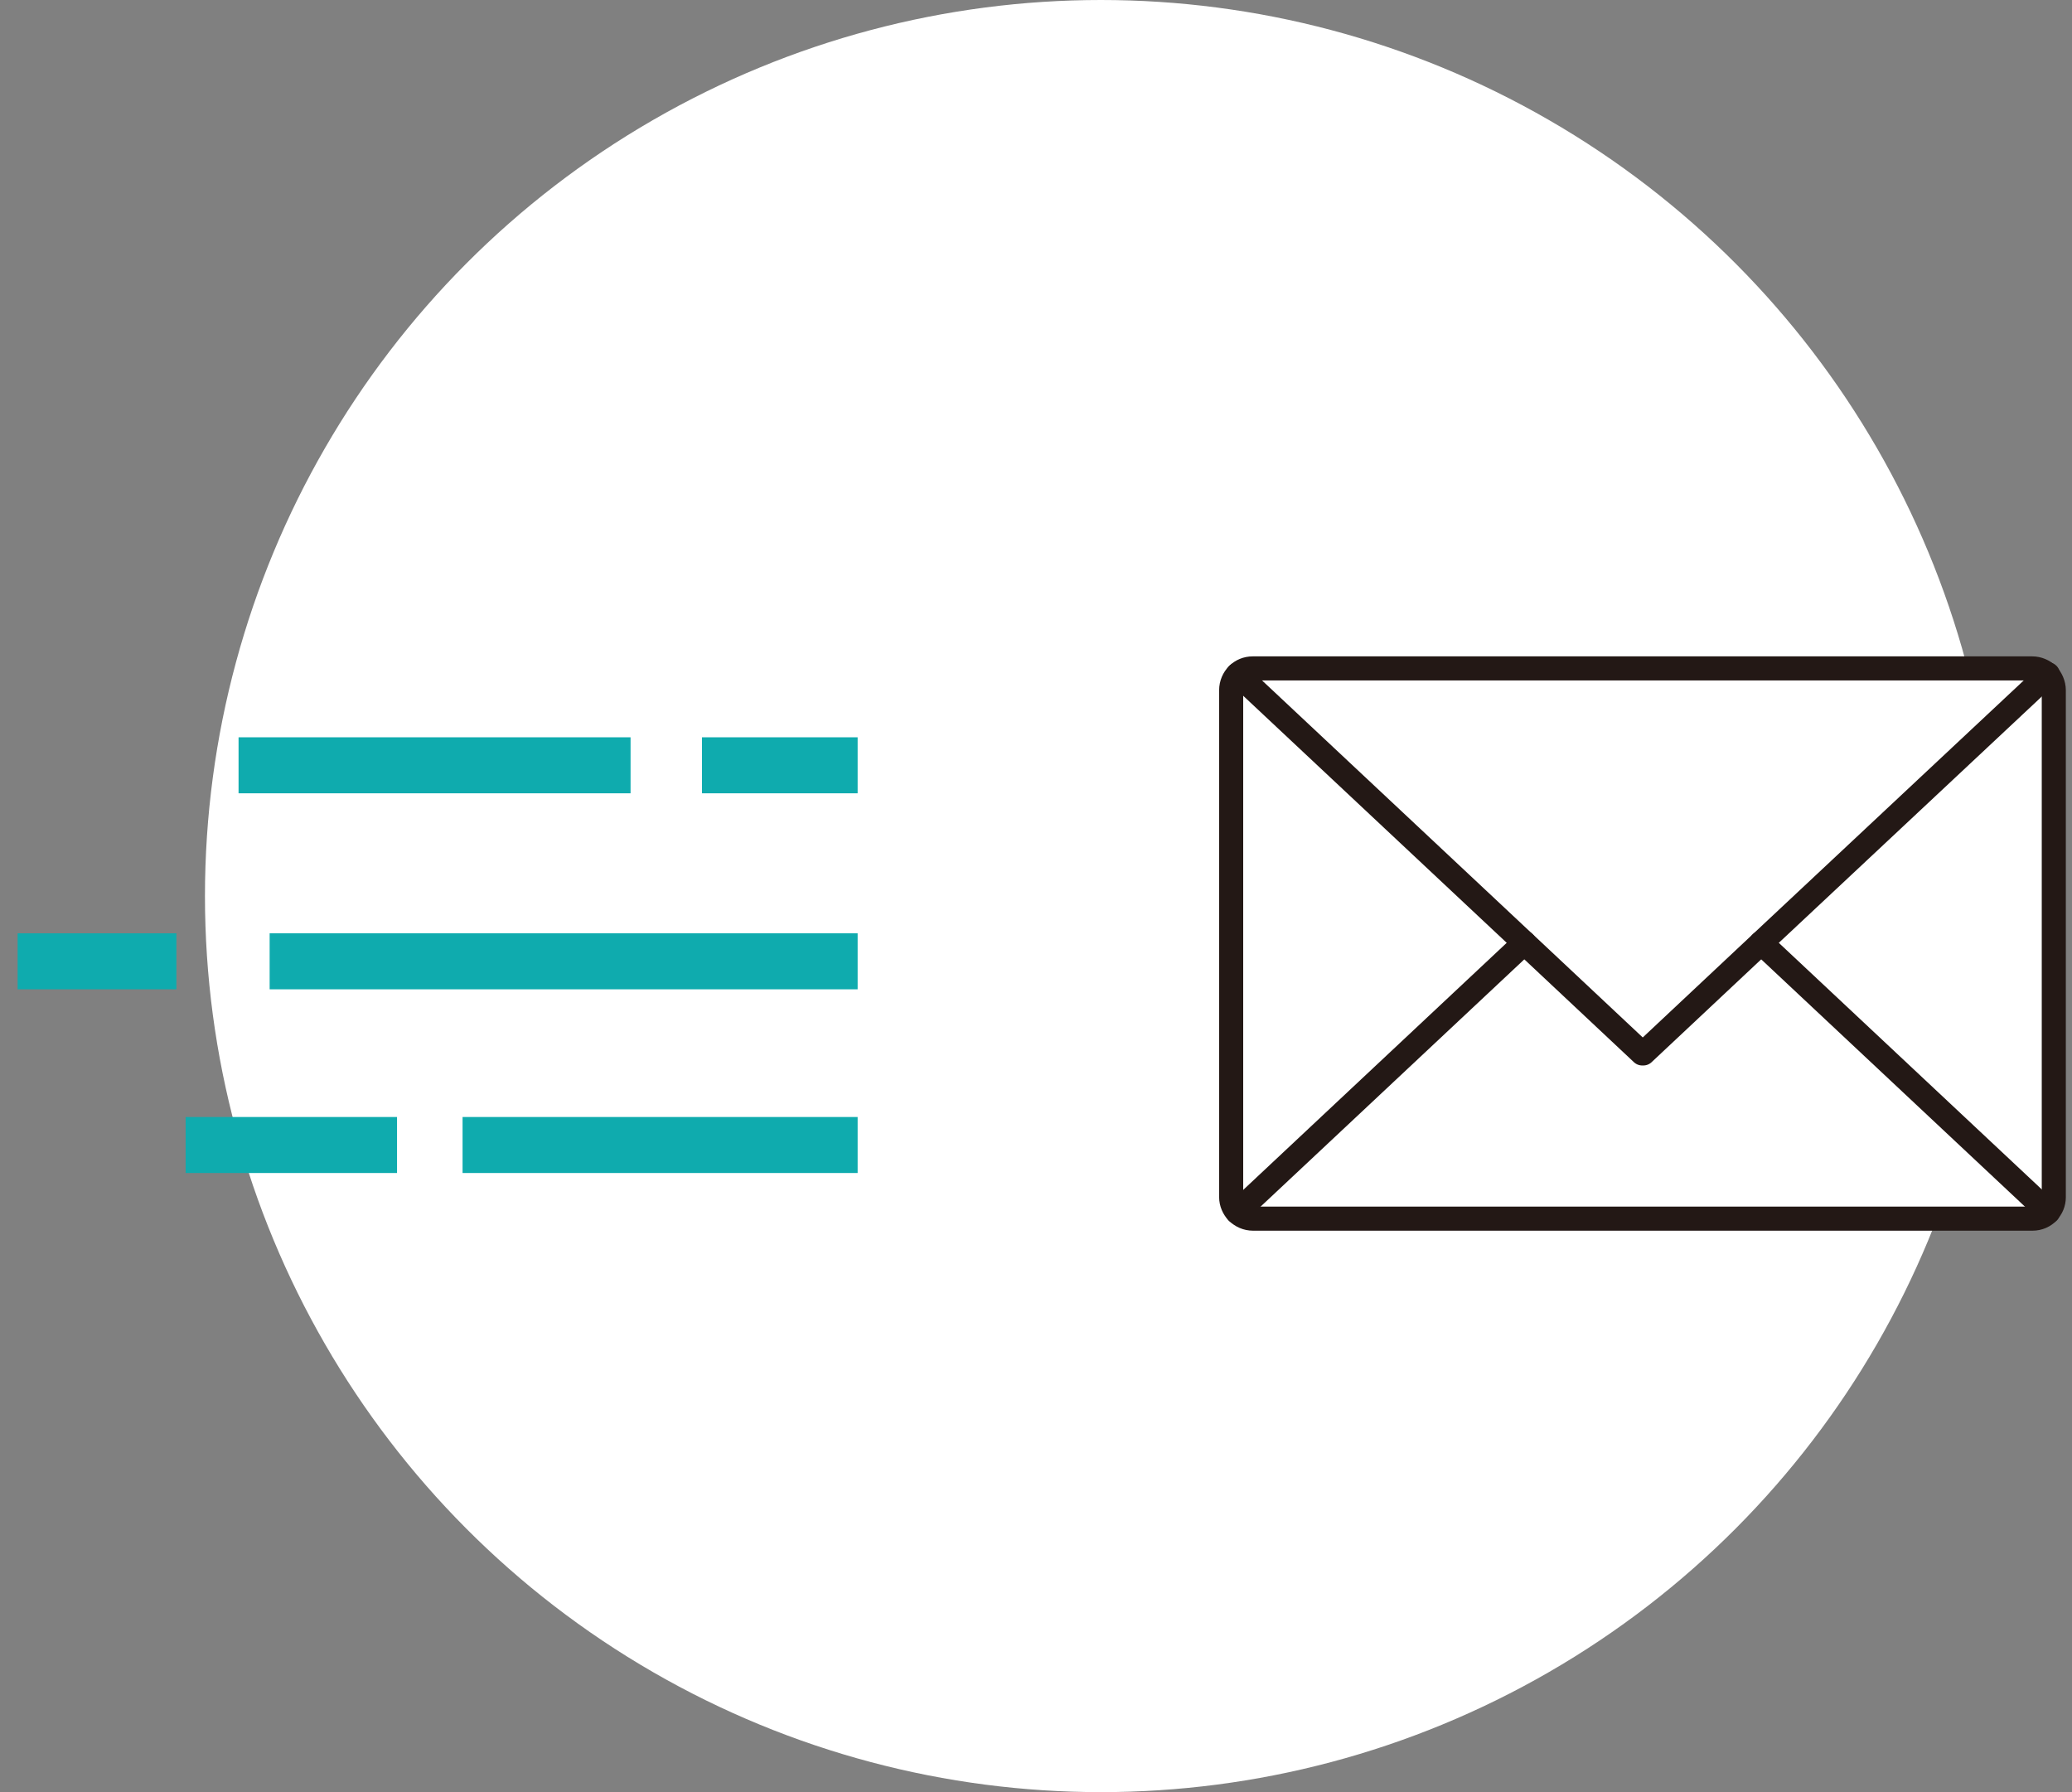 <svg xmlns="http://www.w3.org/2000/svg" width="74" height="64" viewBox="0 0 74 64">
    <rect x="0" y="0" width="74" height="64" fill="#808080" stroke="none"/>
    <circle cx="39.32" cy="32" r="32" style="fill:#fff;stroke-width:0px"/>
    <path d="m73.37,24.64v18.1c0,.21-.08.4-.22.54l-10.25-9.6,10.24-9.59c.14.14.23.34.23.56Z" style="fill:#fff;stroke-width:0px"/>
    <path d="m62.9,33.67l10.25,9.6c-.14.15-.34.24-.56.24h-27.84c-.22,0-.41-.09-.56-.23l10.24-9.61,4.21,3.94h.04l4.21-3.94Z" style="fill:#fff;stroke-width:0px"/>
    <path d="m73.14,24.08l-10.24,9.59-4.21,3.94h-.04l-4.21-3.94-10.23-9.6c.14-.14.33-.22.54-.22h27.84c.21,0,.41.09.54.22Z" style="fill:#fff;stroke-width:0px"/>
    <path d="m54.44,33.67l-10.24,9.61c-.13-.14-.22-.33-.22-.54v-18.1c0-.22.09-.42.23-.56l10.23,9.6Z" style="fill:#fff;stroke-width:0px"/>
    <polyline points="73.14 24.08 62.9 33.67 58.69 37.62 58.65 37.62 54.44 33.67 44.21 24.08" style="fill:none;stroke:#231815;stroke-linecap:round;stroke-linejoin:round;stroke-width:.86px"/>
    <line x1="54.44" y1="33.67" x2="44.19" y2="43.28" style="fill:none;stroke:#231815;stroke-linecap:round;stroke-linejoin:round;stroke-width:.86px"/>
    <line x1="73.15" y1="43.28" x2="62.9" y2="33.67" style="fill:none;stroke:#231815;stroke-linecap:round;stroke-linejoin:round;stroke-width:.86px"/>
    <path d="m73.15,43.28c-.14.15-.34.24-.56.24h-27.84c-.22,0-.41-.09-.56-.23-.13-.14-.22-.33-.22-.54v-18.1c0-.22.09-.42.23-.56s.33-.22.54-.22h27.84c.21,0,.41.09.54.22s.23.34.23.56v18.1c0,.21-.08.4-.22.54Z" style="fill:none;stroke:#231815;stroke-linecap:round;stroke-linejoin:round;stroke-width:.86px"/>
    <line x1="30.63" y1="27.33" x2="25.07" y2="27.33" style="fill:none;stroke:#0fabae;stroke-miterlimit:10;stroke-width:2px"/>
    <line x1="22.52" y1="27.33" x2="8.52" y2="27.33" style="fill:none;stroke:#0fabae;stroke-miterlimit:10;stroke-width:2px"/>
    <line x1="30.63" y1="34.33" x2="9.63" y2="34.33" style="fill:none;stroke:#0fabae;stroke-miterlimit:10;stroke-width:2px"/>
    <line x1="6.3" y1="34.33" x2=".63" y2="34.33" style="fill:none;stroke:#0fabae;stroke-miterlimit:10;stroke-width:2px"/>
    <line x1="30.63" y1="40.89" x2="16.52" y2="40.89" style="fill:none;stroke:#0fabae;stroke-miterlimit:10;stroke-width:2px"/>
    <line x1="14.18" y1="40.89" x2="6.63" y2="40.89" style="fill:none;stroke:#0fabae;stroke-miterlimit:10;stroke-width:2px"/>
    <rect width="74" height="64" style="fill:none;stroke-width:0px"/>
</svg>
